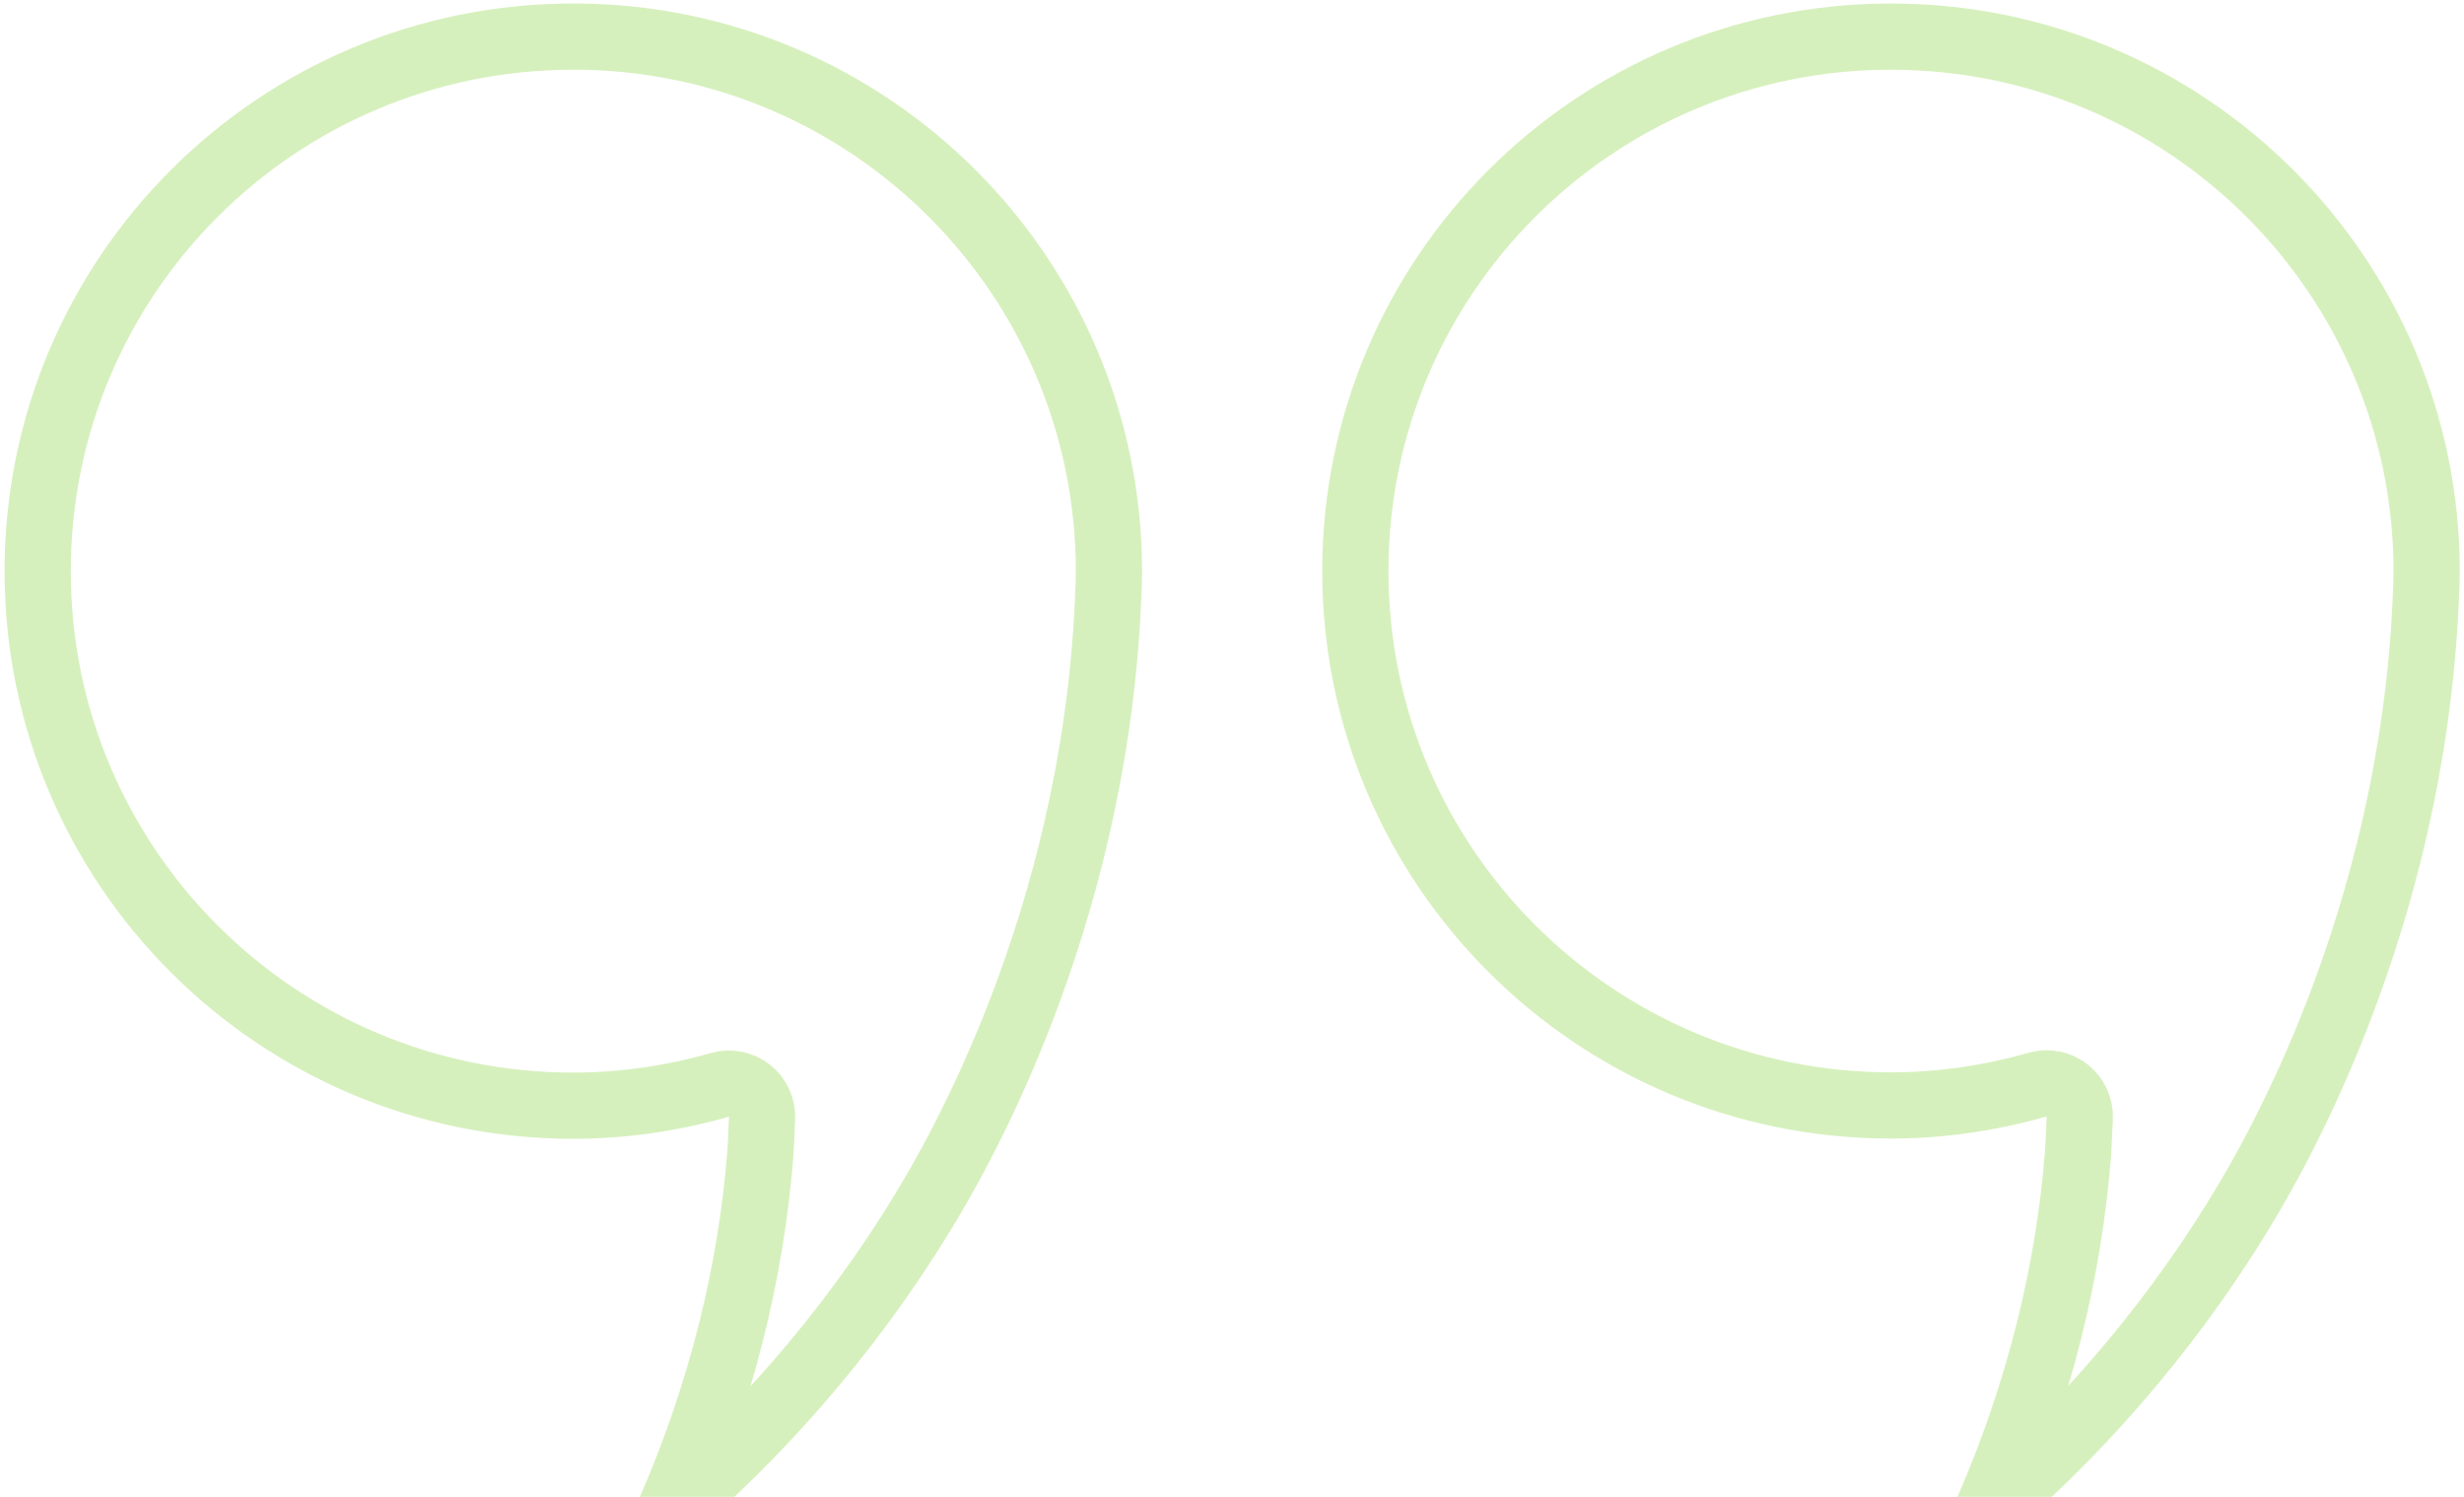 <svg width="186" height="113" viewBox="0 0 186 113" fill="none" xmlns="http://www.w3.org/2000/svg">
<path d="M43.267 2.764C43.308 2.764 43.349 2.763 43.39 2.761C65.672 2.826 83.69 20.877 83.712 43.108C83.712 43.736 83.693 44.338 83.629 45.646L83.628 45.651C82.486 69.705 72.256 87.254 69.712 91.429L69.711 91.431C63.684 101.338 56.706 108.721 50.586 114.021C54.422 105.212 56.697 96.071 57.391 87.141L57.392 87.13C57.438 86.502 57.465 85.849 57.49 85.242C57.502 84.958 57.513 84.684 57.526 84.429C57.565 83.624 57.215 82.849 56.584 82.348C55.953 81.847 55.119 81.68 54.344 81.901C50.817 82.904 47.098 83.473 43.267 83.473C20.946 83.473 2.844 65.417 2.844 43.128C2.844 20.839 20.927 2.764 43.267 2.764Z" stroke="#D6F0BD" stroke-width="5" stroke-linejoin="round"/>
<path d="M150.055 114.002C153.891 105.193 156.166 96.052 156.86 87.122L156.86 87.111C156.906 86.483 156.933 85.83 156.959 85.223C156.97 84.939 156.982 84.665 156.994 84.409C157.034 83.605 156.683 82.83 156.053 82.329C155.422 81.828 154.588 81.661 153.813 81.882C150.286 82.885 146.567 83.454 142.736 83.454C120.415 83.454 102.312 65.398 102.312 43.109C102.312 20.858 120.365 2.794 142.68 2.764C142.699 2.765 142.719 2.765 142.738 2.765C165.077 2.765 183.161 20.84 183.18 43.089C183.18 43.717 183.162 44.319 183.097 45.627L183.097 45.632C181.955 69.686 171.724 87.234 169.181 91.41L169.18 91.412C163.152 101.319 156.175 108.702 150.055 114.002Z" stroke="#D6F0BD" stroke-width="5" stroke-linejoin="round"/>
</svg>
